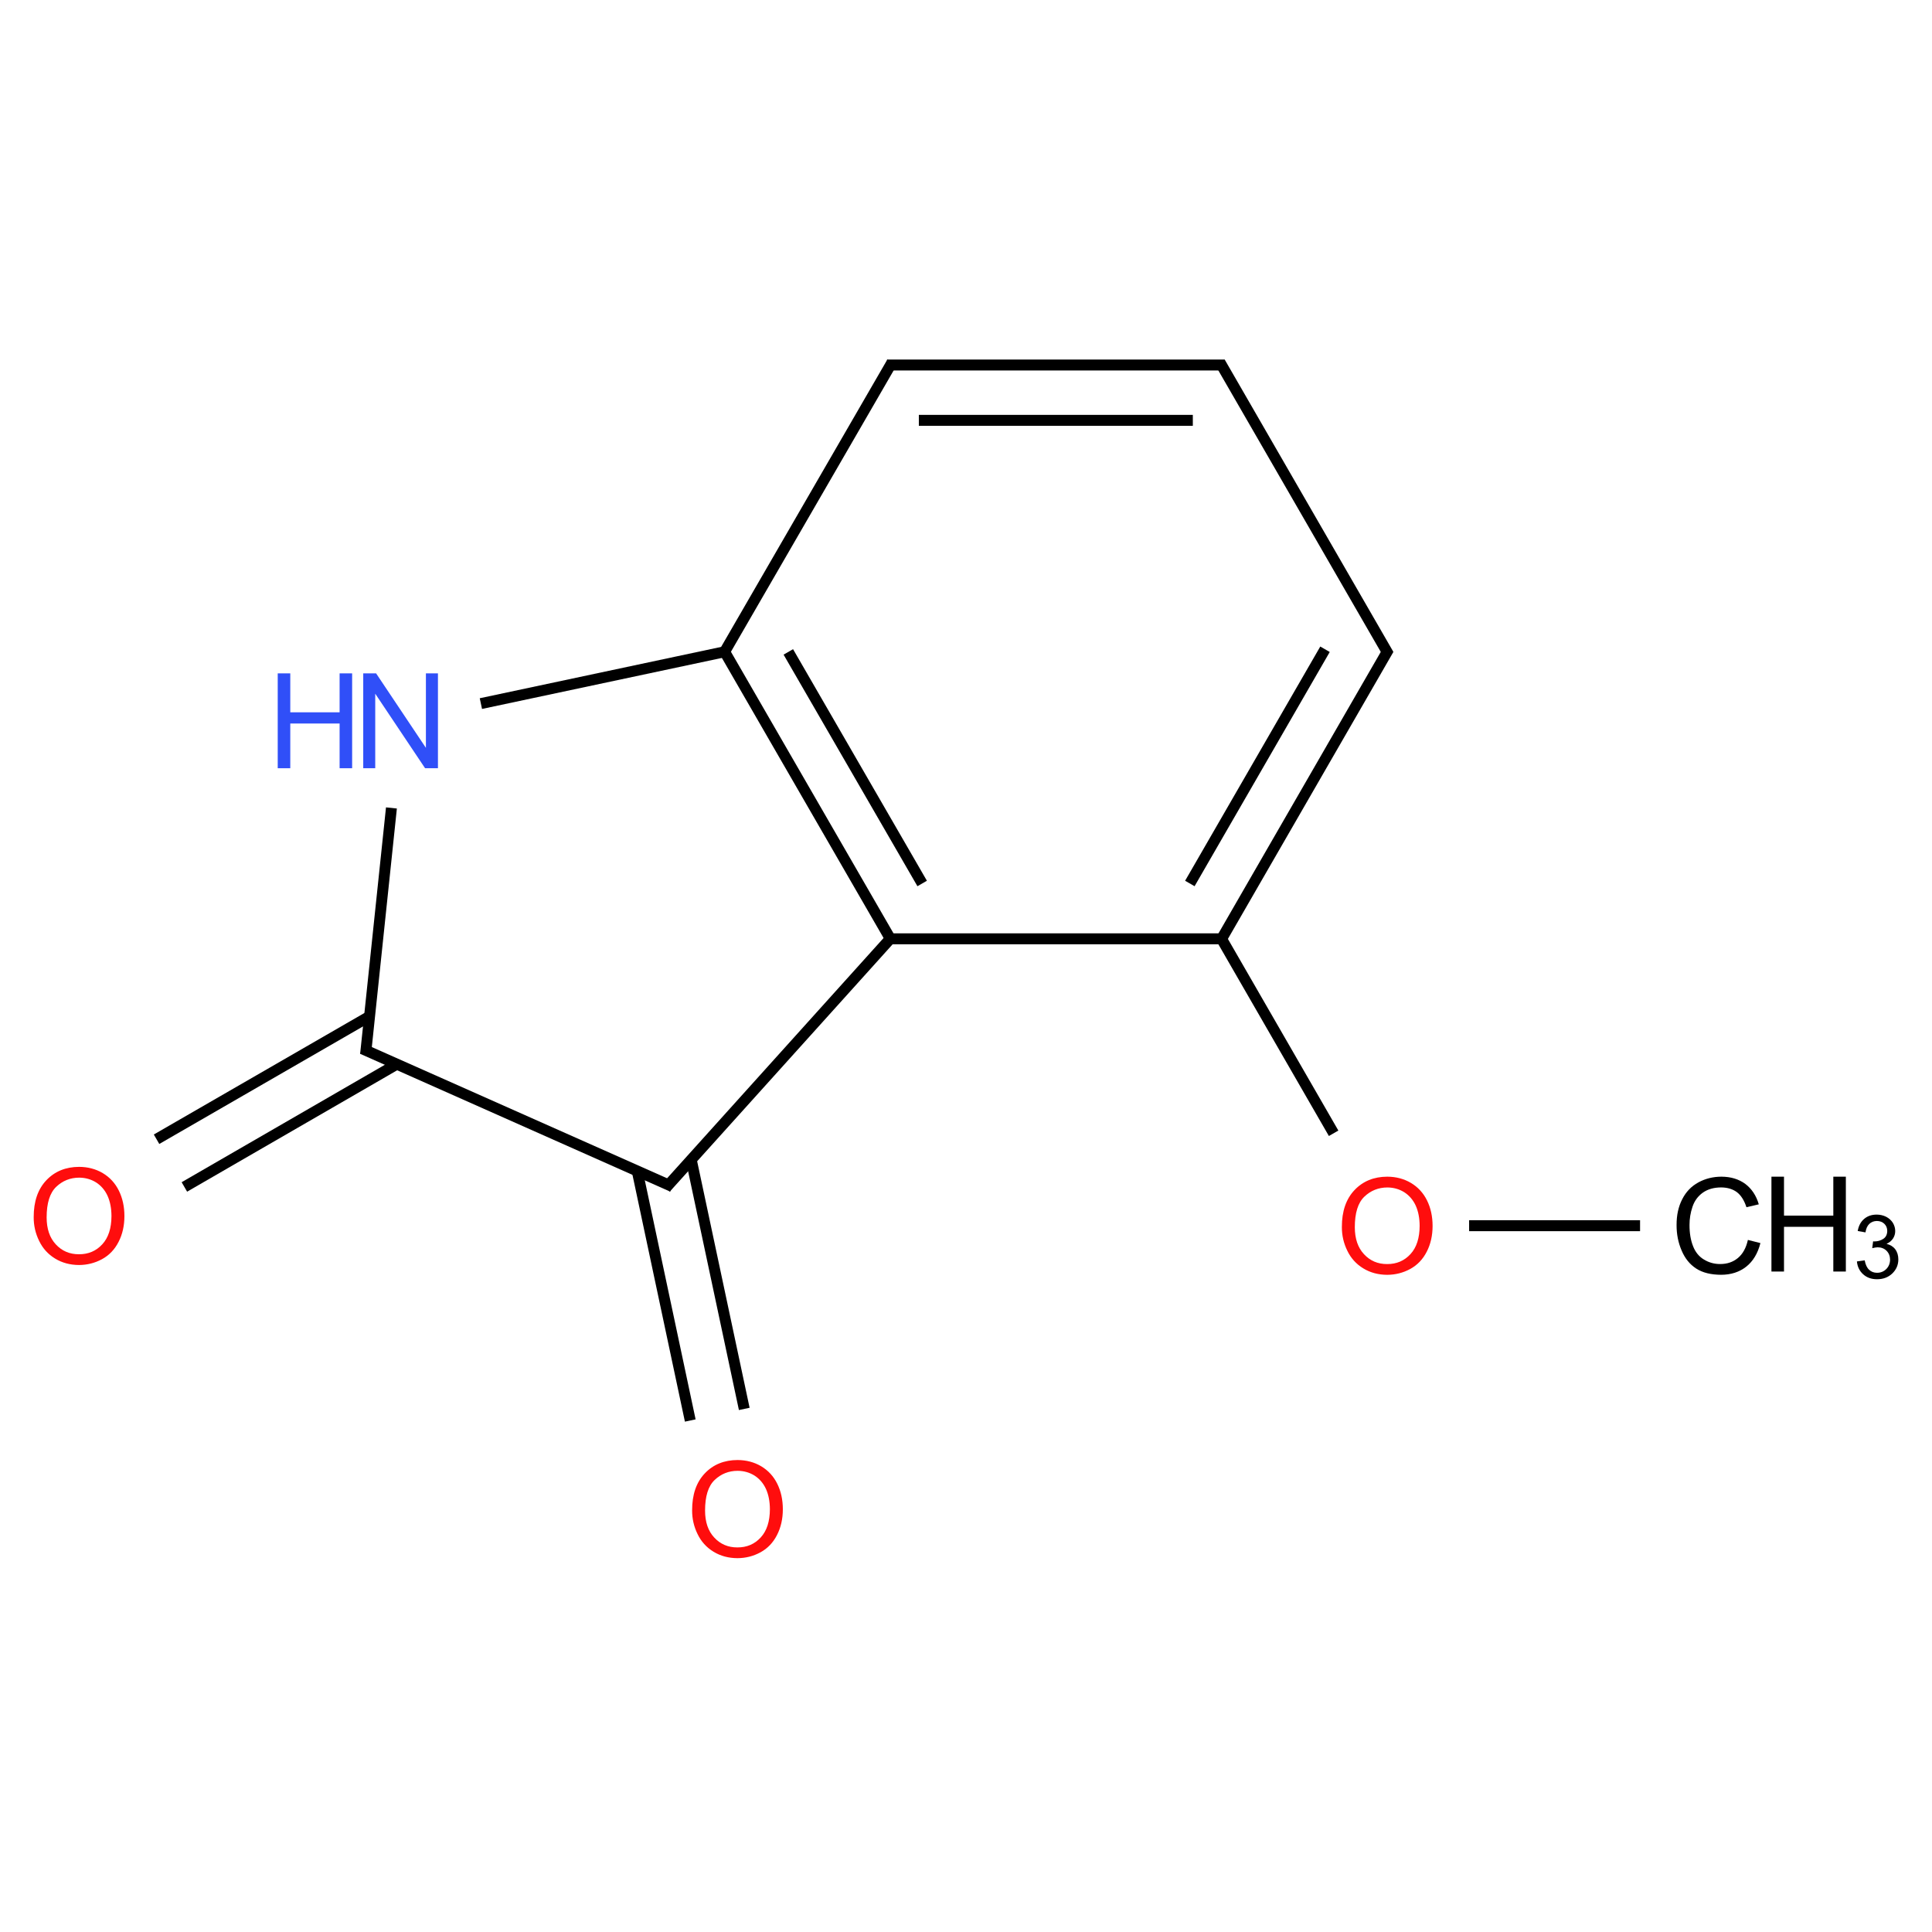 ﻿<svg xmlns="http://www.w3.org/2000/svg" xmlns:xlink="http://www.w3.org/1999/xlink" width="200pt" height="200pt" viewBox="0 0 200 200" version="1.1">
  <defs>
    <g>
      <symbol overflow="visible" id="glyph0-0">
        <path style="stroke:none;" d="M 1.715 0 L 1.715 -8.574 L 8.574 -8.574 L 8.574 0 Z M 1.93 -0.215 L 8.359 -0.215 L 8.359 -8.359 L 1.93 -8.359 Z M 1.93 -0.215 " />
      </symbol>
      <symbol overflow="visible" id="glyph0-1">
        <path style="stroke:none;" d="M 0.664 -4.781 C 0.66 -6.41 1.098 -7.684 1.977 -8.609 C 2.848 -9.527 3.98 -9.988 5.367 -9.992 C 6.273 -9.988 7.09 -9.773 7.816 -9.344 C 8.543 -8.91 9.098 -8.305 9.48 -7.531 C 9.863 -6.754 10.055 -5.875 10.055 -4.895 C 10.055 -3.895 9.852 -3.004 9.449 -2.223 C 9.047 -1.434 8.477 -0.84 7.742 -0.438 C 7 -0.035 6.207 0.164 5.359 0.168 C 4.434 0.164 3.605 -0.055 2.879 -0.5 C 2.148 -0.945 1.598 -1.555 1.227 -2.328 C 0.848 -3.098 0.66 -3.918 0.664 -4.781 Z M 2.004 -4.762 C 2.004 -3.578 2.32 -2.645 2.957 -1.965 C 3.59 -1.281 4.387 -0.941 5.352 -0.945 C 6.328 -0.941 7.133 -1.285 7.766 -1.977 C 8.395 -2.66 8.711 -3.637 8.715 -4.902 C 8.711 -5.699 8.578 -6.398 8.309 -6.996 C 8.035 -7.59 7.637 -8.051 7.121 -8.383 C 6.598 -8.707 6.016 -8.871 5.371 -8.875 C 4.449 -8.871 3.656 -8.555 2.996 -7.926 C 2.332 -7.293 2.004 -6.238 2.004 -4.762 Z M 2.004 -4.762 " />
      </symbol>
      <symbol overflow="visible" id="glyph0-2">
        <path style="stroke:none;" d="M 1.047 0 L 1.047 -9.82 L 2.379 -9.82 L 7.535 -2.109 L 7.535 -9.82 L 8.781 -9.82 L 8.781 0 L 7.449 0 L 2.289 -7.715 L 2.289 0 Z M 1.047 0 " />
      </symbol>
      <symbol overflow="visible" id="glyph0-3">
        <path style="stroke:none;" d="M 1.098 0 L 1.098 -9.82 L 2.398 -9.82 L 2.398 -5.789 L 7.504 -5.789 L 7.504 -9.82 L 8.801 -9.82 L 8.801 0 L 7.504 0 L 7.504 -4.629 L 2.398 -4.629 L 2.398 0 Z M 1.098 0 " />
      </symbol>
      <symbol overflow="visible" id="glyph0-4">
        <path style="stroke:none;" d="M 8.066 -3.441 L 9.363 -3.113 C 9.09 -2.043 8.598 -1.23 7.895 -0.672 C 7.184 -0.113 6.32 0.164 5.297 0.168 C 4.238 0.164 3.375 -0.047 2.715 -0.477 C 2.051 -0.906 1.547 -1.531 1.203 -2.352 C 0.852 -3.164 0.68 -4.043 0.684 -4.984 C 0.68 -6.004 0.875 -6.895 1.27 -7.656 C 1.656 -8.418 2.211 -8.996 2.938 -9.395 C 3.656 -9.785 4.453 -9.984 5.32 -9.988 C 6.301 -9.984 7.125 -9.734 7.797 -9.238 C 8.465 -8.734 8.93 -8.031 9.195 -7.125 L 7.918 -6.824 C 7.684 -7.539 7.355 -8.059 6.926 -8.387 C 6.492 -8.707 5.945 -8.871 5.293 -8.875 C 4.535 -8.871 3.906 -8.691 3.398 -8.332 C 2.891 -7.969 2.535 -7.48 2.332 -6.875 C 2.125 -6.262 2.02 -5.633 2.023 -4.988 C 2.02 -4.152 2.141 -3.426 2.387 -2.801 C 2.629 -2.176 3.008 -1.711 3.523 -1.406 C 4.031 -1.098 4.59 -0.941 5.191 -0.945 C 5.918 -0.941 6.531 -1.152 7.039 -1.574 C 7.539 -1.992 7.883 -2.613 8.066 -3.441 Z M 8.066 -3.441 " />
      </symbol>
      <symbol overflow="visible" id="glyph1-0">
        <path style="stroke:none;" d="M 1.145 0 L 1.145 -5.715 L 5.715 -5.715 L 5.715 0 Z M 1.285 -0.145 L 5.574 -0.145 L 5.574 -5.574 L 1.285 -5.574 Z M 1.285 -0.145 " />
      </symbol>
      <symbol overflow="visible" id="glyph1-1">
        <path style="stroke:none;" d="M 0.383 -1.727 L 1.188 -1.836 C 1.277 -1.375 1.434 -1.047 1.66 -0.852 C 1.879 -0.648 2.148 -0.551 2.469 -0.551 C 2.844 -0.551 3.164 -0.68 3.426 -0.941 C 3.684 -1.203 3.812 -1.527 3.816 -1.914 C 3.812 -2.281 3.691 -2.586 3.453 -2.828 C 3.211 -3.066 2.906 -3.188 2.535 -3.188 C 2.383 -3.188 2.195 -3.156 1.969 -3.098 L 2.059 -3.805 C 2.109 -3.797 2.152 -3.797 2.188 -3.797 C 2.527 -3.797 2.836 -3.883 3.113 -4.062 C 3.383 -4.238 3.52 -4.516 3.523 -4.891 C 3.52 -5.184 3.422 -5.426 3.223 -5.621 C 3.023 -5.812 2.766 -5.91 2.453 -5.914 C 2.137 -5.91 1.875 -5.812 1.672 -5.617 C 1.461 -5.418 1.328 -5.125 1.27 -4.734 L 0.465 -4.875 C 0.559 -5.414 0.781 -5.832 1.133 -6.129 C 1.477 -6.426 1.91 -6.574 2.434 -6.574 C 2.785 -6.574 3.113 -6.496 3.418 -6.344 C 3.715 -6.188 3.945 -5.977 4.109 -5.715 C 4.266 -5.449 4.348 -5.168 4.348 -4.871 C 4.348 -4.586 4.27 -4.328 4.121 -4.098 C 3.965 -3.863 3.742 -3.68 3.449 -3.547 C 3.832 -3.453 4.133 -3.27 4.348 -2.988 C 4.562 -2.707 4.668 -2.355 4.672 -1.934 C 4.668 -1.363 4.461 -0.879 4.047 -0.48 C 3.629 -0.082 3.102 0.117 2.465 0.117 C 1.887 0.117 1.41 -0.051 1.031 -0.395 C 0.652 -0.734 0.434 -1.18 0.383 -1.727 Z M 0.383 -1.727 " />
      </symbol>
    </g>
  </defs>
  <g id="surface343881">
    <path style="fill:none;stroke-width:0.033;stroke-linecap:butt;stroke-linejoin:miter;stroke:rgb(0%,0%,0%);stroke-opacity:1;stroke-miterlimit:10;" d="M 0.318 2.481 L 0.96 2.11 " transform="matrix(34.295,0,0,34.295,8.181,37.786)" />
    <path style="fill:none;stroke-width:0.033;stroke-linecap:butt;stroke-linejoin:miter;stroke:rgb(0%,0%,0%);stroke-opacity:1;stroke-miterlimit:10;" d="M 0.234 2.337 L 0.877 1.966 " transform="matrix(34.295,0,0,34.295,8.181,37.786)" />
    <path style="fill:none;stroke-width:0.033;stroke-linecap:butt;stroke-linejoin:miter;stroke:rgb(0%,0%,0%);stroke-opacity:1;stroke-miterlimit:10;" d="M 0.865 2.08 L 0.943 1.337 " transform="matrix(34.295,0,0,34.295,8.181,37.786)" />
    <path style="fill:none;stroke-width:0.033;stroke-linecap:butt;stroke-linejoin:miter;stroke:rgb(0%,0%,0%);stroke-opacity:1;stroke-miterlimit:10;" d="M 1.213 1.022 L 1.956 0.864 " transform="matrix(34.295,0,0,34.295,8.181,37.786)" />
    <path style="fill:none;stroke-width:0.033;stroke-linecap:butt;stroke-linejoin:miter;stroke:rgb(0%,0%,0%);stroke-opacity:1;stroke-miterlimit:10;" d="M 1.949 0.866 L 2.449 1.732 " transform="matrix(34.295,0,0,34.295,8.181,37.786)" />
    <path style="fill:none;stroke-width:0.033;stroke-linecap:butt;stroke-linejoin:miter;stroke:rgb(0%,0%,0%);stroke-opacity:1;stroke-miterlimit:10;" d="M 2.141 0.866 L 2.545 1.565 " transform="matrix(34.295,0,0,34.295,8.181,37.786)" />
    <path style="fill:none;stroke-width:0.033;stroke-linecap:butt;stroke-linejoin:miter;stroke:rgb(0%,0%,0%);stroke-opacity:1;stroke-miterlimit:10;" d="M 2.441 1.732 L 3.458 1.732 " transform="matrix(34.295,0,0,34.295,8.181,37.786)" />
    <path style="fill:none;stroke-width:0.033;stroke-linecap:butt;stroke-linejoin:miter;stroke:rgb(0%,0%,0%);stroke-opacity:1;stroke-miterlimit:10;" d="M 3.444 1.724 L 3.787 2.319 " transform="matrix(34.295,0,0,34.295,8.181,37.786)" />
    <path style="fill:none;stroke-width:0.033;stroke-linecap:butt;stroke-linejoin:miter;stroke:rgb(0%,0%,0%);stroke-opacity:1;stroke-miterlimit:10;" d="M 4.196 2.598 L 4.712 2.598 " transform="matrix(34.295,0,0,34.295,8.181,37.786)" />
    <path style="fill:none;stroke-width:0.033;stroke-linecap:butt;stroke-linejoin:miter;stroke:rgb(0%,0%,0%);stroke-opacity:1;stroke-miterlimit:10;" d="M 3.449 1.732 L 3.953 0.858 " transform="matrix(34.295,0,0,34.295,8.181,37.786)" />
    <path style="fill:none;stroke-width:0.033;stroke-linecap:butt;stroke-linejoin:miter;stroke:rgb(0%,0%,0%);stroke-opacity:1;stroke-miterlimit:10;" d="M 3.353 1.565 L 3.761 0.858 " transform="matrix(34.295,0,0,34.295,8.181,37.786)" />
    <path style="fill:none;stroke-width:0.033;stroke-linecap:butt;stroke-linejoin:miter;stroke:rgb(0%,0%,0%);stroke-opacity:1;stroke-miterlimit:10;" d="M 3.953 0.874 L 3.444 -0.008 " transform="matrix(34.295,0,0,34.295,8.181,37.786)" />
    <path style="fill:none;stroke-width:0.033;stroke-linecap:butt;stroke-linejoin:miter;stroke:rgb(0%,0%,0%);stroke-opacity:1;stroke-miterlimit:10;" d="M 3.458 -0 L 2.439 -0 " transform="matrix(34.295,0,0,34.295,8.181,37.786)" />
    <path style="fill:none;stroke-width:0.033;stroke-linecap:butt;stroke-linejoin:miter;stroke:rgb(0%,0%,0%);stroke-opacity:1;stroke-miterlimit:10;" d="M 3.362 0.167 L 2.535 0.167 " transform="matrix(34.295,0,0,34.295,8.181,37.786)" />
    <path style="fill:none;stroke-width:0.033;stroke-linecap:butt;stroke-linejoin:miter;stroke:rgb(0%,0%,0%);stroke-opacity:1;stroke-miterlimit:10;" d="M 2.454 -0.008 L 1.945 0.872 " transform="matrix(34.295,0,0,34.295,8.181,37.786)" />
    <path style="fill:none;stroke-width:0.033;stroke-linecap:butt;stroke-linejoin:miter;stroke:rgb(0%,0%,0%);stroke-opacity:1;stroke-miterlimit:10;" d="M 2.454 1.726 L 1.771 2.484 " transform="matrix(34.295,0,0,34.295,8.181,37.786)" />
    <path style="fill:none;stroke-width:0.033;stroke-linecap:butt;stroke-linejoin:miter;stroke:rgb(0%,0%,0%);stroke-opacity:1;stroke-miterlimit:10;" d="M 1.791 2.48 L 0.855 2.064 " transform="matrix(34.295,0,0,34.295,8.181,37.786)" />
    <path style="fill:none;stroke-width:0.033;stroke-linecap:butt;stroke-linejoin:miter;stroke:rgb(0%,0%,0%);stroke-opacity:1;stroke-miterlimit:10;" d="M 1.685 2.433 L 1.845 3.186 " transform="matrix(34.295,0,0,34.295,8.181,37.786)" />
    <path style="fill:none;stroke-width:0.033;stroke-linecap:butt;stroke-linejoin:miter;stroke:rgb(0%,0%,0%);stroke-opacity:1;stroke-miterlimit:10;" d="M 1.848 2.399 L 2.008 3.151 " transform="matrix(34.295,0,0,34.295,8.181,37.786)" />
    <g style="fill:rgb(100%,5.1%,5.1%);fill-opacity:1;">
      <use xlink:href="#glyph0-1" x="2.824" y="130.785" />
    </g>
    <g style="fill:rgb(19%,31%,97%);fill-opacity:1;">
      <use xlink:href="#glyph0-2" x="36.555" y="79.527" />
    </g>
    <g style="fill:rgb(19%,31%,97%);fill-opacity:1;">
      <use xlink:href="#glyph0-3" x="27.652" y="79.527" />
    </g>
    <g style="fill:rgb(100%,5.1%,5.1%);fill-opacity:1;">
      <use xlink:href="#glyph0-1" x="138.246" y="131.801" />
    </g>
    <g style="fill:rgb(0%,0%,0%);fill-opacity:1;">
      <use xlink:href="#glyph0-4" x="172.875" y="131.797" />
    </g>
    <g style="fill:rgb(0%,0%,0%);fill-opacity:1;">
      <use xlink:href="#glyph0-3" x="182.281" y="131.629" />
    </g>
    <g style="fill:rgb(0%,0%,0%);fill-opacity:1;">
      <use xlink:href="#glyph1-1" x="191.844" y="132.309" />
    </g>
    <g style="fill:rgb(100%,5.1%,5.1%);fill-opacity:1;">
      <use xlink:href="#glyph0-1" x="70.984" y="161.133" />
    </g>
  </g>
</svg>